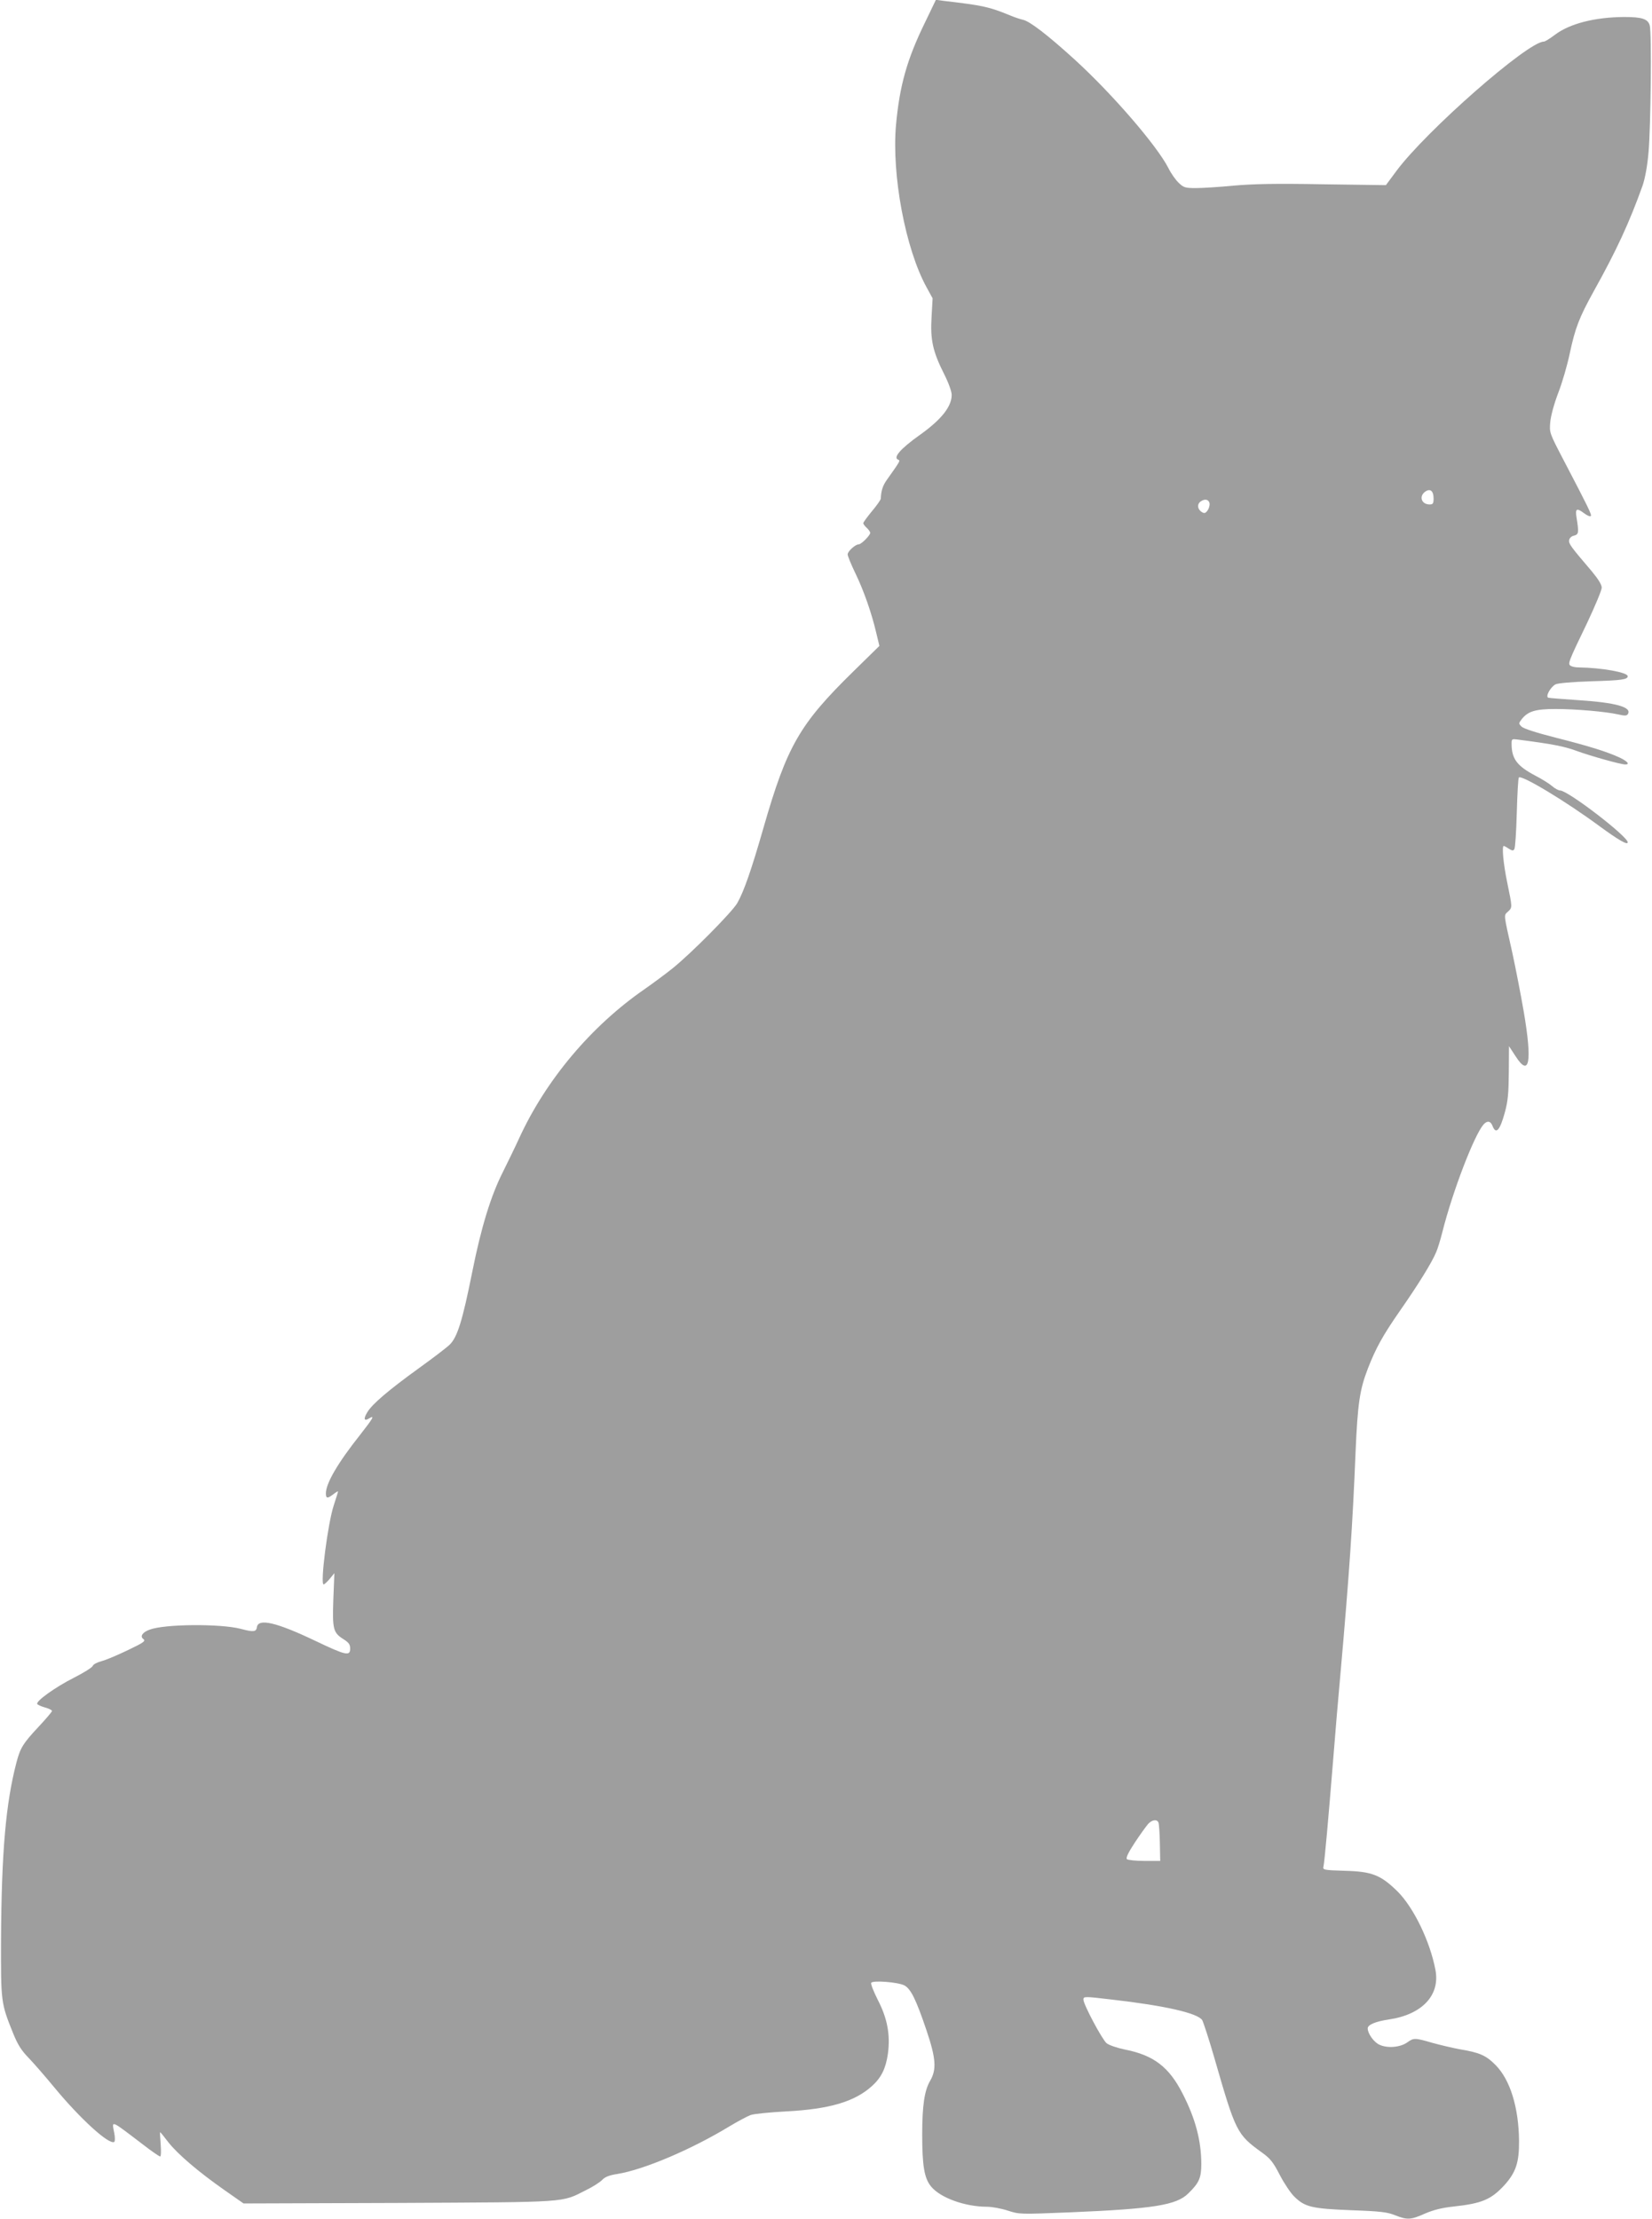 <?xml version="1.0" standalone="no"?>
<!DOCTYPE svg PUBLIC "-//W3C//DTD SVG 20010904//EN"
 "http://www.w3.org/TR/2001/REC-SVG-20010904/DTD/svg10.dtd">
<svg version="1.0" xmlns="http://www.w3.org/2000/svg"
 width="953pt" height="1280pt" viewBox="0 0 953 1280"
 preserveAspectRatio="xMidYMid meet">
<g transform="translate(0,1280) scale(0.1,-0.1)"
fill="#9e9e9e" stroke="none">
<path d="M5335 12668 c-103 -211 -145 -361 -166 -587 -26 -289 54 -716 176
-938 l35 -64 -6 -107 c-8 -132 7 -199 71 -327 27 -53 45 -103 45 -123 0 -68
-60 -143 -185 -232 -110 -78 -156 -131 -123 -142 13 -5 10 -9 -68 -119 -22
-32 -31 -60 -33 -106 -1 -7 -23 -39 -51 -72 -27 -33 -50 -64 -50 -69 0 -5 9
-17 20 -27 11 -10 20 -23 20 -29 0 -14 -51 -66 -66 -66 -19 0 -64 -40 -64 -58
0 -10 20 -58 44 -108 49 -101 94 -230 121 -345 l18 -75 -152 -149 c-309 -303
-381 -429 -516 -898 -71 -248 -114 -370 -152 -437 -32 -54 -268 -292 -373
-376 -41 -33 -113 -86 -160 -119 -309 -213 -571 -525 -725 -861 -25 -55 -68
-142 -94 -195 -69 -136 -125 -318 -176 -573 -58 -290 -87 -381 -132 -424 -19
-18 -99 -79 -177 -135 -174 -126 -267 -205 -296 -252 -25 -40 -20 -56 10 -37
34 21 22 0 -51 -93 -131 -165 -199 -282 -199 -340 0 -30 9 -31 44 -4 14 11 26
18 26 15 0 -3 -11 -38 -24 -78 -35 -104 -80 -458 -59 -458 4 0 20 14 35 32
l27 33 -6 -150 c-6 -173 -1 -193 57 -230 32 -20 40 -31 40 -55 0 -45 -24 -40
-200 44 -226 108 -331 132 -338 79 -4 -27 -20 -29 -94 -9 -118 30 -438 28
-525 -5 -41 -15 -57 -39 -36 -54 15 -11 3 -20 -87 -63 -58 -28 -126 -57 -152
-64 -27 -7 -50 -19 -53 -28 -3 -9 -51 -39 -108 -68 -107 -54 -222 -136 -212
-152 3 -5 24 -14 45 -20 22 -6 40 -15 40 -20 0 -5 -36 -47 -79 -93 -88 -94
-104 -120 -126 -204 -62 -237 -86 -519 -89 -1018 -1 -366 -1 -369 70 -545 26
-64 47 -98 88 -140 29 -30 96 -107 148 -170 150 -182 317 -334 347 -316 5 3 5
27 0 52 -14 74 -26 79 167 -68 49 -38 93 -68 98 -68 5 0 6 31 3 70 -3 39 -5
70 -3 70 2 0 23 -26 48 -59 55 -69 173 -170 323 -275 l110 -77 895 3 c994 5
936 1 1081 74 39 19 81 46 93 59 16 17 41 27 87 34 154 25 429 142 649 276 47
28 101 57 120 64 19 7 112 16 205 21 250 13 396 56 496 147 53 48 79 101 91
185 15 109 -3 205 -58 311 -24 48 -42 92 -38 99 10 15 153 4 191 -15 37 -20
67 -79 128 -260 54 -160 59 -225 21 -290 -33 -56 -46 -143 -46 -311 0 -179 12
-252 51 -299 54 -66 197 -117 323 -117 28 0 82 -10 119 -22 68 -22 69 -22 365
-10 473 20 608 41 676 108 63 61 76 90 76 170 0 135 -34 263 -108 407 -78 153
-166 221 -333 254 -44 9 -91 25 -105 36 -25 20 -134 224 -134 252 0 19 5 19
165 0 306 -35 493 -78 520 -118 7 -12 39 -110 70 -217 124 -430 129 -442 276
-548 47 -34 64 -55 102 -129 25 -48 63 -105 84 -125 61 -60 102 -69 328 -78
170 -6 208 -11 253 -29 70 -28 91 -27 173 10 49 21 98 33 162 40 166 18 218
40 295 123 67 74 86 132 85 256 -2 193 -51 352 -135 437 -56 57 -94 73 -210
92 -37 7 -106 23 -153 36 -104 30 -109 30 -147 3 -41 -29 -115 -35 -161 -13
-32 15 -67 64 -67 94 0 21 46 40 120 51 193 28 298 139 271 285 -31 165 -125
360 -219 454 -97 95 -147 115 -304 119 -125 4 -128 5 -123 26 6 26 28 272 55
606 11 140 31 379 45 530 48 544 68 833 85 1255 12 278 24 358 70 478 47 121
87 193 187 337 100 143 183 276 208 337 9 20 25 73 36 117 59 234 183 557 237
619 21 24 41 21 52 -8 20 -52 43 -26 72 81 17 63 21 109 22 229 l1 150 38 -58
c80 -125 97 -34 47 258 -17 99 -47 252 -66 340 -51 228 -50 213 -25 236 26 25
26 21 -4 167 -23 112 -32 212 -20 212 3 0 16 -7 29 -16 20 -12 26 -13 32 -2 5
7 11 101 14 210 3 108 8 200 12 203 16 16 272 -138 468 -283 107 -78 160 -109
160 -91 0 34 -345 299 -390 299 -9 0 -30 11 -46 25 -16 14 -59 41 -96 60 -108
57 -138 98 -138 186 0 26 3 27 33 23 202 -26 269 -39 340 -65 82 -30 257 -79
283 -79 28 0 13 18 -31 39 -72 34 -182 68 -372 116 -110 28 -184 52 -195 63
-18 18 -18 19 1 44 36 45 79 58 194 58 119 0 288 -15 361 -31 39 -9 50 -9 57
2 24 40 -70 66 -286 80 -88 6 -166 12 -173 14 -18 6 11 60 41 77 14 7 90 14
207 18 174 5 210 10 210 29 0 22 -147 49 -285 51 -16 0 -36 4 -44 9 -18 11
-15 20 96 250 45 96 83 186 83 201 0 17 -19 48 -57 94 -122 143 -134 159 -131
180 2 12 13 23 28 26 27 7 29 16 15 103 -9 54 0 59 45 25 16 -12 33 -19 37
-15 7 7 -16 53 -156 321 -83 159 -83 160 -78 220 3 36 22 106 46 169 23 59 53
162 67 230 31 145 54 205 138 357 132 237 205 395 282 610 14 42 27 110 34
191 13 147 19 691 7 732 -10 38 -45 49 -147 49 -169 -1 -314 -38 -399 -102
-29 -22 -58 -40 -65 -40 -92 0 -679 -515 -851 -747 l-60 -81 -365 5 c-272 5
-403 2 -515 -8 -82 -8 -180 -14 -217 -14 -60 0 -70 3 -98 30 -18 17 -45 55
-60 86 -66 129 -324 428 -540 625 -156 142 -260 222 -299 230 -14 3 -48 14
-76 26 -117 48 -157 57 -373 82 l-53 7 -64 -133z m2935 -2744 c0 -29 -4 -34
-23 -34 -47 0 -63 47 -25 74 29 20 48 4 48 -40z m-1292 -29 c1 -11 -4 -29 -12
-40 -12 -16 -18 -18 -33 -9 -25 16 -29 45 -7 61 25 18 48 12 52 -12z m-295
-7609 c3 -8 7 -61 8 -118 l2 -103 -91 0 c-50 0 -96 5 -101 10 -7 7 7 37 45 95
31 47 66 95 77 108 23 25 52 29 60 8z"/>
</g>
</svg>
